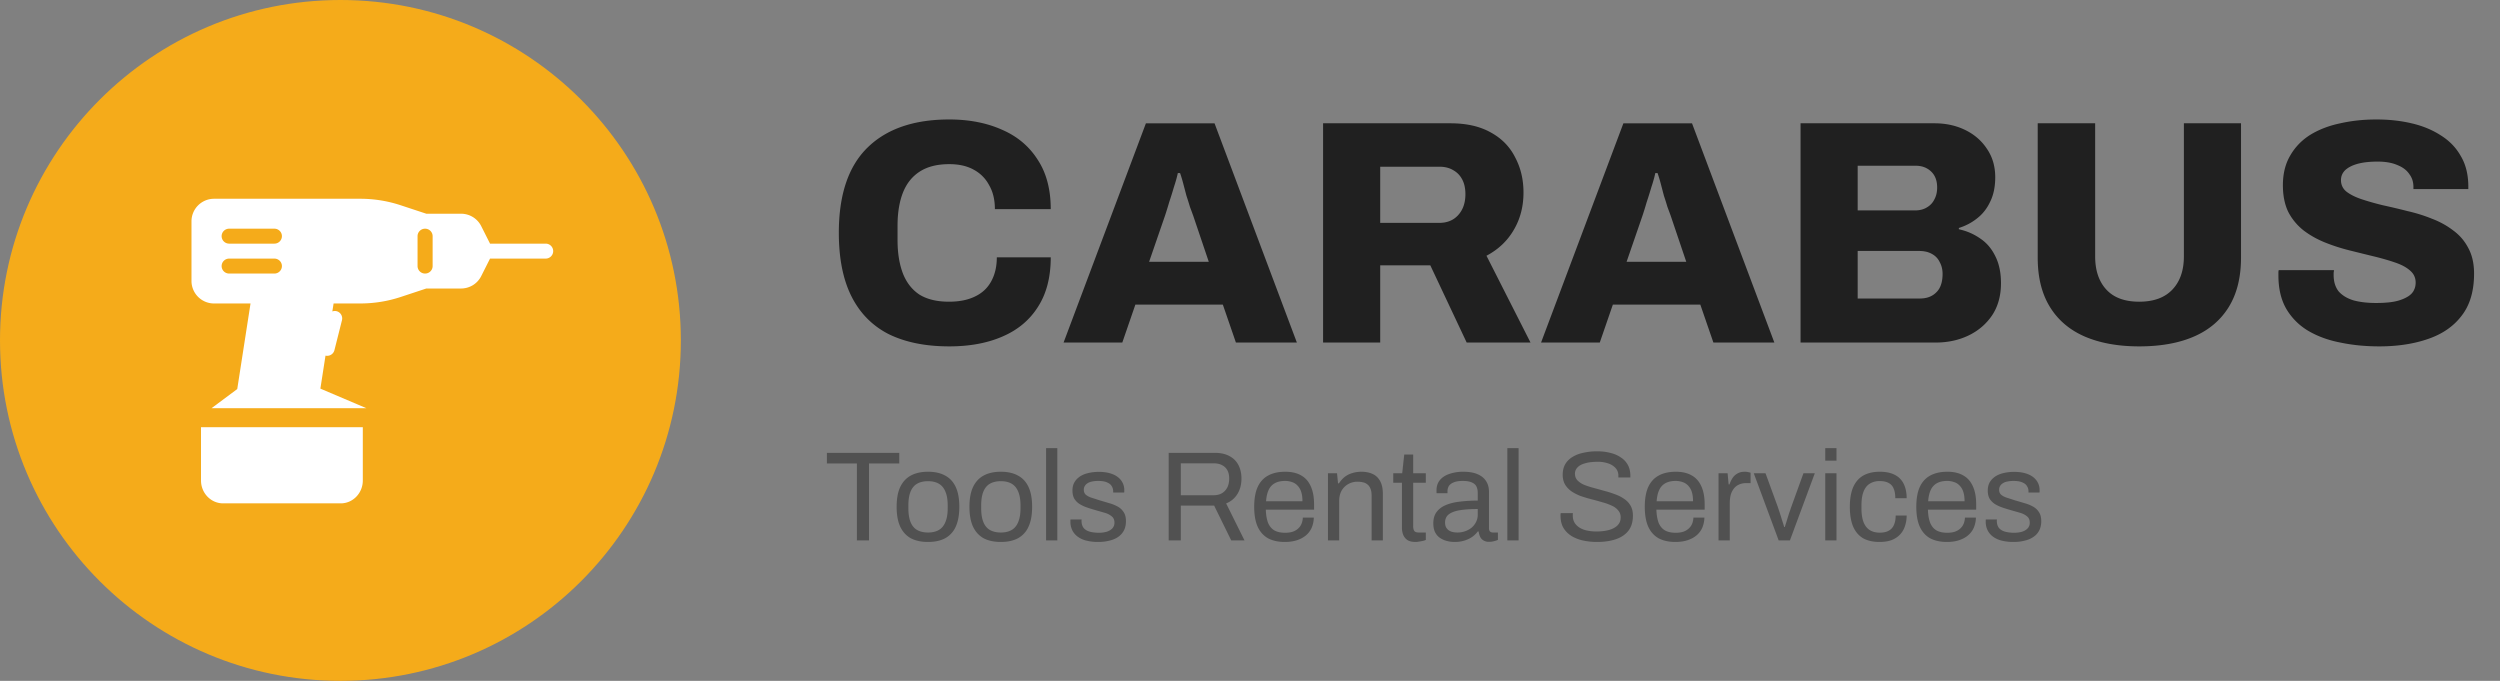 <svg width="235" height="64" fill="none" xmlns="http://www.w3.org/2000/svg"><rect width="100%" height="100%" fill="#808080" stroke="none"/><circle cx="32" cy="32" r="32" fill="#F5AB1A"/><g clip-path="url(#clip0_807_266)" fill="#fff"><path d="M18.895 45.168c0 1.184.932 2.148 2.074 2.148H32.03c1.144 0 2.074-.964 2.074-2.148v-5.01h-15.21v5.01zm32.397-22.266h-5.228l-.829-1.646a2.119 2.119 0 00-1.9-1.166h-3.26l-2.396-.791a12.074 12.074 0 00-3.808-.615H20.125A2.12 2.12 0 0018 20.794v5.623a2.12 2.12 0 002.125 2.11h3.424l-1.248 8.044-2.413 1.797h14.548l-4.32-1.837.481-3.102a.704.704 0 00.84-.515l.708-2.812a.702.702 0 00-.515-.852.69.69 0 00-.39.026l.118-.75h2.512c1.297 0 2.578-.206 3.808-.614l2.395-.792h3.26c.81 0 1.538-.447 1.901-1.165l.829-1.647h5.229a.706.706 0 00.708-.703.706.706 0 00-.708-.703zm-25.5 2.812h-4.25a.706.706 0 01-.709-.703c0-.388.318-.703.709-.703h4.25c.39 0 .708.315.708.703a.706.706 0 01-.708.703zm0-2.812h-4.25a.706.706 0 01-.709-.703c0-.388.318-.703.709-.703h4.25c.39 0 .708.315.708.703a.706.706 0 01-.708.703zm14.875 2.11a.706.706 0 01-.709.702.706.706 0 01-.708-.703V22.2c0-.388.317-.703.708-.703.391 0 .709.315.709.703v2.812z"/></g><path d="M89.23 32.56c-2.22 0-4.11-.38-5.67-1.14-1.54-.78-2.71-1.96-3.51-3.54-.8-1.58-1.2-3.58-1.2-6 0-3.56.89-6.22 2.67-7.98 1.8-1.78 4.37-2.67 7.71-2.67 1.86 0 3.51.32 4.95.96 1.44.62 2.56 1.56 3.36 2.82.82 1.24 1.23 2.79 1.23 4.65h-5.25c0-.88-.18-1.63-.54-2.25-.34-.64-.83-1.13-1.47-1.47-.62-.34-1.38-.51-2.28-.51-1.12 0-2.04.23-2.76.69-.72.46-1.25 1.12-1.59 1.98-.34.86-.51 1.9-.51 3.12v1.35c0 1.22.17 2.27.51 3.15.34.86.86 1.52 1.56 1.98.72.44 1.64.66 2.76.66.96 0 1.77-.16 2.43-.48.68-.32 1.19-.79 1.53-1.41.36-.64.54-1.4.54-2.28h5.07c0 1.86-.4 3.41-1.2 4.65-.78 1.24-1.89 2.17-3.33 2.79-1.42.62-3.09.93-5.01.93zm10.746-.36l7.74-20.61h6.45l7.74 20.61h-5.73l-1.23-3.57h-8.22l-1.23 3.57h-5.52zm8.04-7.59h5.61l-1.47-4.35c-.08-.22-.18-.49-.3-.81-.1-.34-.21-.69-.33-1.05l-.3-1.14c-.1-.38-.2-.71-.3-.99h-.21c-.08.38-.2.81-.36 1.29-.14.48-.29.96-.45 1.44-.14.48-.27.9-.39 1.26l-1.5 4.35zm16.353 7.59V11.59h11.97c1.52 0 2.79.29 3.81.87 1.02.56 1.78 1.34 2.28 2.34.52.98.78 2.08.78 3.3 0 1.32-.31 2.5-.93 3.54-.6 1.02-1.45 1.82-2.55 2.4l4.14 8.16h-6l-3.42-7.26h-4.71v7.26h-5.37zm5.37-11.25h5.55c.74 0 1.33-.24 1.77-.72.46-.5.69-1.16.69-1.98 0-.54-.1-1-.3-1.38-.2-.38-.48-.67-.84-.87-.36-.22-.8-.33-1.32-.33h-5.55v5.28zm15.12 11.25l7.74-20.61h6.45l7.74 20.61h-5.73l-1.23-3.57h-8.22l-1.23 3.57h-5.52zm8.04-7.59h5.61l-1.47-4.35c-.08-.22-.18-.49-.3-.81-.1-.34-.21-.69-.33-1.05l-.3-1.14c-.1-.38-.2-.71-.3-.99h-.21c-.08.38-.2.81-.36 1.29-.14.48-.29.96-.45 1.44-.14.48-.27.9-.39 1.26l-1.5 4.35zm16.353 7.59V11.59h12.6c1.06 0 2.02.21 2.88.63.86.42 1.54 1.01 2.04 1.77.52.76.78 1.65.78 2.67 0 .9-.16 1.67-.48 2.31-.3.64-.71 1.16-1.23 1.56-.5.4-1.07.7-1.71.9v.12c.74.16 1.41.45 2.01.87.6.4 1.07.95 1.41 1.65.36.7.54 1.55.54 2.55 0 1.18-.28 2.19-.84 3.03-.56.82-1.3 1.45-2.22 1.89-.92.44-1.95.66-3.09.66h-12.69zm5.37-4.14h5.85c.64 0 1.15-.19 1.53-.57.4-.38.6-.96.6-1.74 0-.42-.09-.79-.27-1.11-.16-.34-.41-.6-.75-.78-.32-.18-.72-.27-1.2-.27h-5.76v4.47zm0-8.28h5.37c.44 0 .81-.09 1.11-.27.32-.18.56-.43.72-.75.18-.32.27-.7.27-1.14 0-.64-.19-1.14-.57-1.5-.38-.36-.86-.54-1.44-.54h-5.46v4.2zm26.463 12.78c-1.98 0-3.69-.31-5.13-.93-1.42-.62-2.51-1.55-3.27-2.79-.76-1.24-1.14-2.78-1.14-4.62V11.59h5.4V24.1c0 1.32.35 2.36 1.05 3.12.7.76 1.73 1.14 3.09 1.14 1.36 0 2.4-.38 3.12-1.14.72-.76 1.08-1.8 1.08-3.12V11.59h5.37v12.63c0 1.84-.38 3.38-1.14 4.62-.76 1.24-1.85 2.17-3.27 2.79-1.42.62-3.14.93-5.16.93zm22.567 0c-1.3 0-2.52-.12-3.66-.36-1.14-.22-2.15-.59-3.03-1.11a5.86 5.86 0 01-2.04-2.04c-.5-.86-.75-1.91-.75-3.15v-.27c0-.1.01-.18.03-.24h5.19c0 .06-.01.14-.03.24v.21c0 .64.16 1.16.48 1.56.34.38.81.66 1.41.84.6.16 1.3.24 2.1.24.44 0 .85-.02 1.23-.06.38-.04.72-.11 1.02-.21.3-.1.56-.22.78-.36.24-.16.41-.34.51-.54.12-.22.18-.47.18-.75 0-.46-.18-.84-.54-1.14-.34-.3-.81-.55-1.41-.75-.58-.2-1.24-.39-1.98-.57-.74-.18-1.51-.37-2.31-.57-.8-.2-1.57-.45-2.31-.75s-1.41-.68-2.01-1.14a5.345 5.345 0 01-1.41-1.71c-.34-.7-.51-1.54-.51-2.52 0-1.08.23-2.01.69-2.79.46-.8 1.09-1.45 1.89-1.95.82-.5 1.76-.86 2.82-1.08 1.06-.24 2.19-.36 3.39-.36 1.18 0 2.28.12 3.3.36 1.04.24 1.96.62 2.76 1.14.8.5 1.42 1.14 1.86 1.92.46.76.7 1.68.72 2.76v.36h-5.16v-.21c0-.46-.13-.86-.39-1.2-.24-.36-.61-.64-1.11-.84-.5-.22-1.12-.33-1.86-.33s-1.37.07-1.89.21c-.5.14-.89.34-1.17.6-.26.26-.39.57-.39.93 0 .44.17.8.51 1.08.36.28.84.52 1.44.72.6.2 1.27.39 2.01.57.74.16 1.5.34 2.28.54.8.18 1.57.42 2.31.72.74.28 1.41.65 2.01 1.11.6.44 1.07.99 1.41 1.65.36.66.54 1.46.54 2.4 0 1.64-.39 2.96-1.17 3.96-.76 1-1.82 1.73-3.18 2.19-1.34.46-2.86.69-4.56.69z" fill="#202020"/><path d="M80.548 50.8v-7.236h-2.82v-.996h6.804v.996h-2.844V50.8h-1.14zm6.688.144c-.64 0-1.18-.116-1.62-.348-.432-.24-.764-.604-.996-1.092-.224-.488-.336-1.108-.336-1.86 0-.76.112-1.38.336-1.86.232-.488.564-.848.996-1.08.44-.24.98-.36 1.62-.36.64 0 1.176.12 1.608.36.44.232.772.592.996 1.08.224.48.336 1.1.336 1.86 0 .752-.112 1.372-.336 1.86a2.29 2.29 0 01-.996 1.092c-.432.232-.968.348-1.608.348zm0-.888c.408 0 .748-.08 1.02-.24.272-.16.476-.408.612-.744.144-.344.216-.776.216-1.296v-.264c0-.528-.072-.96-.216-1.296-.136-.336-.34-.584-.612-.744-.272-.16-.612-.24-1.02-.24-.408 0-.752.08-1.032.24-.272.16-.476.408-.612.744s-.204.768-.204 1.296v.264c0 .52.068.952.204 1.296.136.336.34.584.612.744.28.16.624.24 1.032.24zm6.844.888c-.64 0-1.18-.116-1.62-.348-.432-.24-.764-.604-.996-1.092-.224-.488-.336-1.108-.336-1.86 0-.76.112-1.38.336-1.86.232-.488.564-.848.996-1.08.44-.24.98-.36 1.62-.36.64 0 1.176.12 1.608.36.44.232.772.592.996 1.08.224.48.336 1.1.336 1.86 0 .752-.112 1.372-.336 1.86a2.29 2.29 0 01-.996 1.092c-.432.232-.968.348-1.608.348zm0-.888c.408 0 .748-.08 1.02-.24.272-.16.476-.408.612-.744.144-.344.216-.776.216-1.296v-.264c0-.528-.072-.96-.216-1.296-.136-.336-.34-.584-.612-.744-.272-.16-.612-.24-1.02-.24-.408 0-.752.08-1.032.24-.272.16-.476.408-.612.744s-.204.768-.204 1.296v.264c0 .52.068.952.204 1.296.136.336.34.584.612.744.28.16.624.24 1.032.24zm4.252.744v-8.676h1.056V50.8h-1.056zm4.903.144a4.42 4.42 0 01-1.14-.132 2.273 2.273 0 01-.816-.384 1.68 1.68 0 01-.492-.6 1.8 1.8 0 01-.168-.792v-.108c0-.04.004-.072.012-.096h1.044a.353.353 0 00-.012.084v.072c.008.28.08.5.216.66.144.16.34.272.588.336.248.064.524.096.828.096.264 0 .508-.032.732-.096.224-.072.4-.176.528-.312a.756.756 0 00.204-.54c0-.264-.088-.464-.264-.6a1.764 1.764 0 00-.672-.336l-.876-.252a14.134 14.134 0 01-.768-.24 3.484 3.484 0 01-.696-.324 1.604 1.604 0 01-.492-.492c-.12-.208-.18-.468-.18-.78 0-.28.056-.528.168-.744.12-.216.288-.4.504-.552.216-.152.476-.264.78-.336.312-.08.656-.12 1.032-.12.4 0 .748.044 1.044.132.304.088.556.212.756.372.2.16.348.344.444.552.096.2.144.416.144.648v.144c0 .04-.004.072-.012.096h-1.032v-.132a.86.86 0 00-.132-.456c-.08-.152-.224-.272-.432-.36-.2-.096-.48-.144-.84-.144-.232 0-.432.02-.6.06a1.052 1.052 0 00-.42.168.72.72 0 00-.252.264.655.655 0 00-.084.336c0 .208.068.368.204.48.136.112.316.204.54.276.232.072.48.152.744.24.28.08.564.164.852.252.296.08.564.184.804.312.248.128.444.304.588.528.152.216.228.504.228.864 0 .336-.064.628-.192.876a1.62 1.62 0 01-.552.612c-.232.16-.508.276-.828.348-.312.08-.656.12-1.032.12zm6.621-.144v-8.232h4.332c.56 0 1.024.104 1.392.312.376.2.656.484.84.852.184.36.276.776.276 1.248 0 .568-.128 1.056-.384 1.464a2.14 2.14 0 01-1.056.876l1.728 3.48h-1.248l-1.608-3.276h-3.132V50.8h-1.14zm1.14-4.248h3.084c.456 0 .812-.14 1.068-.42.264-.28.396-.664.396-1.152 0-.304-.056-.56-.168-.768a1.14 1.14 0 00-.492-.48c-.216-.12-.484-.18-.804-.18h-3.084v3zm9.778 4.392c-.624 0-1.152-.116-1.584-.348-.424-.24-.748-.604-.972-1.092-.216-.488-.324-1.108-.324-1.86 0-.76.108-1.38.324-1.86.224-.488.552-.848.984-1.08.432-.24.972-.36 1.62-.36.592 0 1.088.116 1.488.348.4.224.7.564.9 1.02.208.448.312 1.012.312 1.692v.504h-4.536c.016.504.088.92.216 1.248.136.32.336.556.6.708.264.144.596.216.996.216.272 0 .508-.032.708-.096.208-.072.38-.172.516-.3.144-.128.252-.28.324-.456a1.68 1.68 0 00.12-.576h1.032a2.571 2.571 0 01-.192.936c-.12.28-.296.52-.528.72-.232.2-.516.356-.852.468-.336.112-.72.168-1.152.168zm-1.764-3.828h3.42c0-.352-.04-.648-.12-.888a1.475 1.475 0 00-.348-.588 1.206 1.206 0 00-.516-.324 1.872 1.872 0 00-.66-.108c-.368 0-.68.068-.936.204a1.351 1.351 0 00-.588.624c-.136.28-.22.64-.252 1.08zm5.818 3.684v-6.312h.852l.096.948h.084c.168-.256.356-.464.564-.624.216-.16.452-.276.708-.348.264-.08.544-.12.84-.12.4 0 .748.068 1.044.204.304.136.54.356.708.66.176.304.264.716.264 1.236V50.8h-1.056v-4.212c0-.264-.036-.48-.108-.648a.906.906 0 00-.276-.396.983.983 0 00-.42-.204 2.23 2.23 0 00-.54-.06c-.296 0-.576.072-.84.216a1.642 1.642 0 00-.636.624c-.152.272-.228.596-.228.972V50.8h-1.056zm8.238.144c-.328 0-.584-.06-.768-.18a1.077 1.077 0 01-.396-.492 1.823 1.823 0 01-.12-.66v-4.236h-.816v-.888h.84l.192-1.764h.84v1.764h1.188v.888h-1.188v4.08c0 .2.036.352.108.456.072.096.208.144.408.144h.672v.696c-.08.04-.176.072-.288.096a4.498 4.498 0 01-.348.06c-.112.024-.22.036-.324.036zm3.67 0c-.232 0-.464-.028-.696-.084a2.114 2.114 0 01-.648-.276c-.2-.128-.36-.304-.48-.528-.12-.232-.18-.52-.18-.864 0-.432.104-.788.312-1.068.208-.28.496-.496.864-.648.376-.16.82-.268 1.332-.324a13.489 13.489 0 011.668-.096v-.72c0-.232-.04-.432-.12-.6-.08-.168-.224-.296-.432-.384-.2-.096-.488-.144-.864-.144-.36 0-.648.048-.864.144-.208.088-.356.204-.444.348a.972.972 0 00-.12.48v.18h-1.02a.61.61 0 01-.012-.12v-.144c0-.384.104-.704.312-.96.216-.264.516-.46.9-.588a3.944 3.944 0 011.32-.204c.528 0 .968.076 1.32.228.36.152.628.368.804.648.184.28.276.616.276 1.008v3.42c0 .152.036.26.108.324.072.056.16.084.264.084h.468v.696a2.255 2.255 0 01-.372.12c-.136.04-.292.06-.468.06a.933.933 0 01-.516-.132.792.792 0 01-.312-.336 1.676 1.676 0 01-.144-.504h-.084c-.144.2-.328.376-.552.528-.216.144-.46.256-.732.336-.272.08-.568.12-.888.12zm.264-.888c.256 0 .496-.04.72-.12.232-.08.436-.192.612-.336.176-.152.316-.332.42-.54.104-.208.156-.436.156-.684v-.528c-.648 0-1.2.036-1.656.108-.456.072-.808.2-1.056.384-.24.184-.36.444-.36.78 0 .216.048.392.144.528.096.136.232.24.408.312.176.064.38.096.612.096zm4.691.744v-8.676h1.056V50.8h-1.056zm8.431.144c-.448 0-.88-.044-1.296-.132a3.568 3.568 0 01-1.092-.42c-.32-.2-.576-.456-.768-.768-.184-.312-.276-.696-.276-1.152v-.12a.61.61 0 00.012-.12h1.152a.974.974 0 01-.012.12v.132c0 .32.096.592.288.816.192.224.456.392.792.504.344.104.732.156 1.164.156.192 0 .392-.012.6-.036.216-.024.42-.064.612-.12.2-.064.376-.144.528-.24.16-.104.284-.228.372-.372.096-.152.144-.336.144-.552a.96.96 0 00-.24-.672 1.616 1.616 0 00-.612-.444 5.307 5.307 0 00-.876-.312c-.32-.096-.652-.188-.996-.276-.344-.088-.68-.188-1.008-.3a4.357 4.357 0 01-.864-.432 2.188 2.188 0 01-.624-.648c-.152-.256-.228-.568-.228-.936 0-.344.068-.652.204-.924.144-.272.352-.5.624-.684a3.04 3.04 0 011.032-.432 5.707 5.707 0 011.404-.156c.432 0 .832.048 1.2.144.376.088.704.228.984.42.288.184.512.42.672.708.16.288.24.636.24 1.044v.144h-1.128v-.18a1.02 1.02 0 00-.252-.696 1.61 1.61 0 00-.696-.444 2.886 2.886 0 00-.984-.156c-.48 0-.88.048-1.2.144-.32.088-.56.22-.72.396a.834.834 0 00-.228.576c0 .248.076.456.228.624a1.9 1.9 0 00.624.42c.256.104.548.2.876.288.328.088.66.18.996.276.344.088.676.192.996.312.328.112.62.256.876.432.264.168.472.384.624.648.152.256.228.572.228.948 0 .584-.144 1.06-.432 1.428-.288.36-.684.624-1.188.792-.504.168-1.088.252-1.752.252zm7.367 0c-.624 0-1.152-.116-1.584-.348-.424-.24-.748-.604-.972-1.092-.216-.488-.324-1.108-.324-1.86 0-.76.108-1.38.324-1.86.224-.488.552-.848.984-1.08.432-.24.972-.36 1.62-.36.592 0 1.088.116 1.488.348.4.224.7.564.9 1.02.208.448.312 1.012.312 1.692v.504h-4.536c.016.504.088.92.216 1.248.136.32.336.556.6.708.264.144.596.216.996.216.272 0 .508-.032.708-.096.208-.072.38-.172.516-.3.144-.128.252-.28.324-.456a1.68 1.68 0 00.12-.576h1.032a2.571 2.571 0 01-.192.936c-.12.28-.296.52-.528.72-.232.2-.516.356-.852.468-.336.112-.72.168-1.152.168zm-1.764-3.828h3.42c0-.352-.04-.648-.12-.888a1.475 1.475 0 00-.348-.588 1.206 1.206 0 00-.516-.324 1.872 1.872 0 00-.66-.108c-.368 0-.68.068-.936.204a1.351 1.351 0 00-.588.624c-.136.28-.22.64-.252 1.08zm5.818 3.684v-6.312h.852l.096 1.044h.084c.064-.2.152-.388.264-.564.112-.184.264-.332.456-.444.192-.12.428-.18.708-.18.12 0 .228.012.324.036.104.016.18.036.228.06v.972h-.396a1.62 1.62 0 00-.708.144 1.249 1.249 0 00-.48.384 1.743 1.743 0 00-.288.6c-.056.232-.084.48-.084.744V50.8h-1.056zm5.652 0l-2.34-6.312h1.104l1.152 3.156a37.32 37.32 0 01.408 1.272c.08.232.144.44.192.624h.06l.192-.612c.072-.24.144-.472.216-.696l.204-.588 1.14-3.156h1.068l-2.34 6.312h-1.056zm4.379-7.5v-1.176h1.056V43.3h-1.056zm0 7.5v-6.312h1.056V50.8h-1.056zm5.095.144c-.608 0-1.12-.116-1.536-.348-.408-.24-.72-.604-.936-1.092-.208-.496-.312-1.116-.312-1.86s.104-1.36.312-1.848c.216-.488.532-.852.948-1.092.424-.24.944-.36 1.56-.36.432 0 .804.056 1.116.168.32.112.584.276.792.492.208.216.36.476.456.78.104.304.156.652.156 1.044h-1.068c0-.368-.052-.668-.156-.9a.982.982 0 00-.468-.528c-.216-.12-.5-.18-.852-.18s-.656.08-.912.24c-.256.152-.452.396-.588.732-.136.336-.204.78-.204 1.332v.252c0 .52.064.952.192 1.296.136.344.332.596.588.756.256.16.568.24.936.24.36 0 .648-.064.864-.192a1.08 1.08 0 00.48-.552c.104-.24.156-.528.156-.864h1.032c0 .352-.052.68-.156.984a2.058 2.058 0 01-.456.792c-.208.224-.472.4-.792.528-.32.12-.704.18-1.152.18zm6.343 0c-.624 0-1.152-.116-1.584-.348-.424-.24-.748-.604-.972-1.092-.216-.488-.324-1.108-.324-1.86 0-.76.108-1.38.324-1.86.224-.488.552-.848.984-1.08.432-.24.972-.36 1.62-.36.592 0 1.088.116 1.488.348.4.224.7.564.9 1.02.208.448.312 1.012.312 1.692v.504h-4.536c.016.504.088.92.216 1.248.136.32.336.556.6.708.264.144.596.216.996.216.272 0 .508-.032.708-.096.208-.072.38-.172.516-.3.144-.128.252-.28.324-.456a1.68 1.68 0 00.12-.576h1.032a2.571 2.571 0 01-.192.936c-.12.28-.296.52-.528.72-.232.2-.516.356-.852.468-.336.112-.72.168-1.152.168zm-1.764-3.828h3.42c0-.352-.04-.648-.12-.888a1.475 1.475 0 00-.348-.588 1.206 1.206 0 00-.516-.324 1.872 1.872 0 00-.66-.108c-.368 0-.68.068-.936.204a1.351 1.351 0 00-.588.624c-.136.28-.22.64-.252 1.08zm8.026 3.828a4.42 4.42 0 01-1.14-.132 2.273 2.273 0 01-.816-.384 1.68 1.68 0 01-.492-.6 1.8 1.8 0 01-.168-.792v-.108c0-.04.004-.072.012-.096h1.044a.353.353 0 00-.012.084v.072c.008.28.08.5.216.66.144.16.34.272.588.336.248.064.524.096.828.096.264 0 .508-.032.732-.096.224-.072.4-.176.528-.312a.756.756 0 00.204-.54c0-.264-.088-.464-.264-.6a1.764 1.764 0 00-.672-.336l-.876-.252a14.134 14.134 0 01-.768-.24 3.484 3.484 0 01-.696-.324 1.604 1.604 0 01-.492-.492c-.12-.208-.18-.468-.18-.78 0-.28.056-.528.168-.744.12-.216.288-.4.504-.552.216-.152.476-.264.78-.336.312-.08.656-.12 1.032-.12.4 0 .748.044 1.044.132.304.088.556.212.756.372.2.16.348.344.444.552.096.2.144.416.144.648v.144c0 .04-.004.072-.012.096h-1.032v-.132a.86.86 0 00-.132-.456c-.08-.152-.224-.272-.432-.36-.2-.096-.48-.144-.84-.144-.232 0-.432.02-.6.06a1.052 1.052 0 00-.42.168.72.72 0 00-.252.264.655.655 0 00-.084.336c0 .208.068.368.204.48.136.112.316.204.54.276.232.072.48.152.744.24.28.08.564.164.852.252.296.08.564.184.804.312.248.128.444.304.588.528.152.216.228.504.228.864 0 .336-.064.628-.192.876a1.62 1.62 0 01-.552.612c-.232.16-.508.276-.828.348-.312.08-.656.12-1.032.12z" fill="#515151"/><defs><clipPath id="clip0_807_266"><path fill="#fff" transform="translate(18 16)" d="M0 0h34v34H0z"/></clipPath></defs></svg>